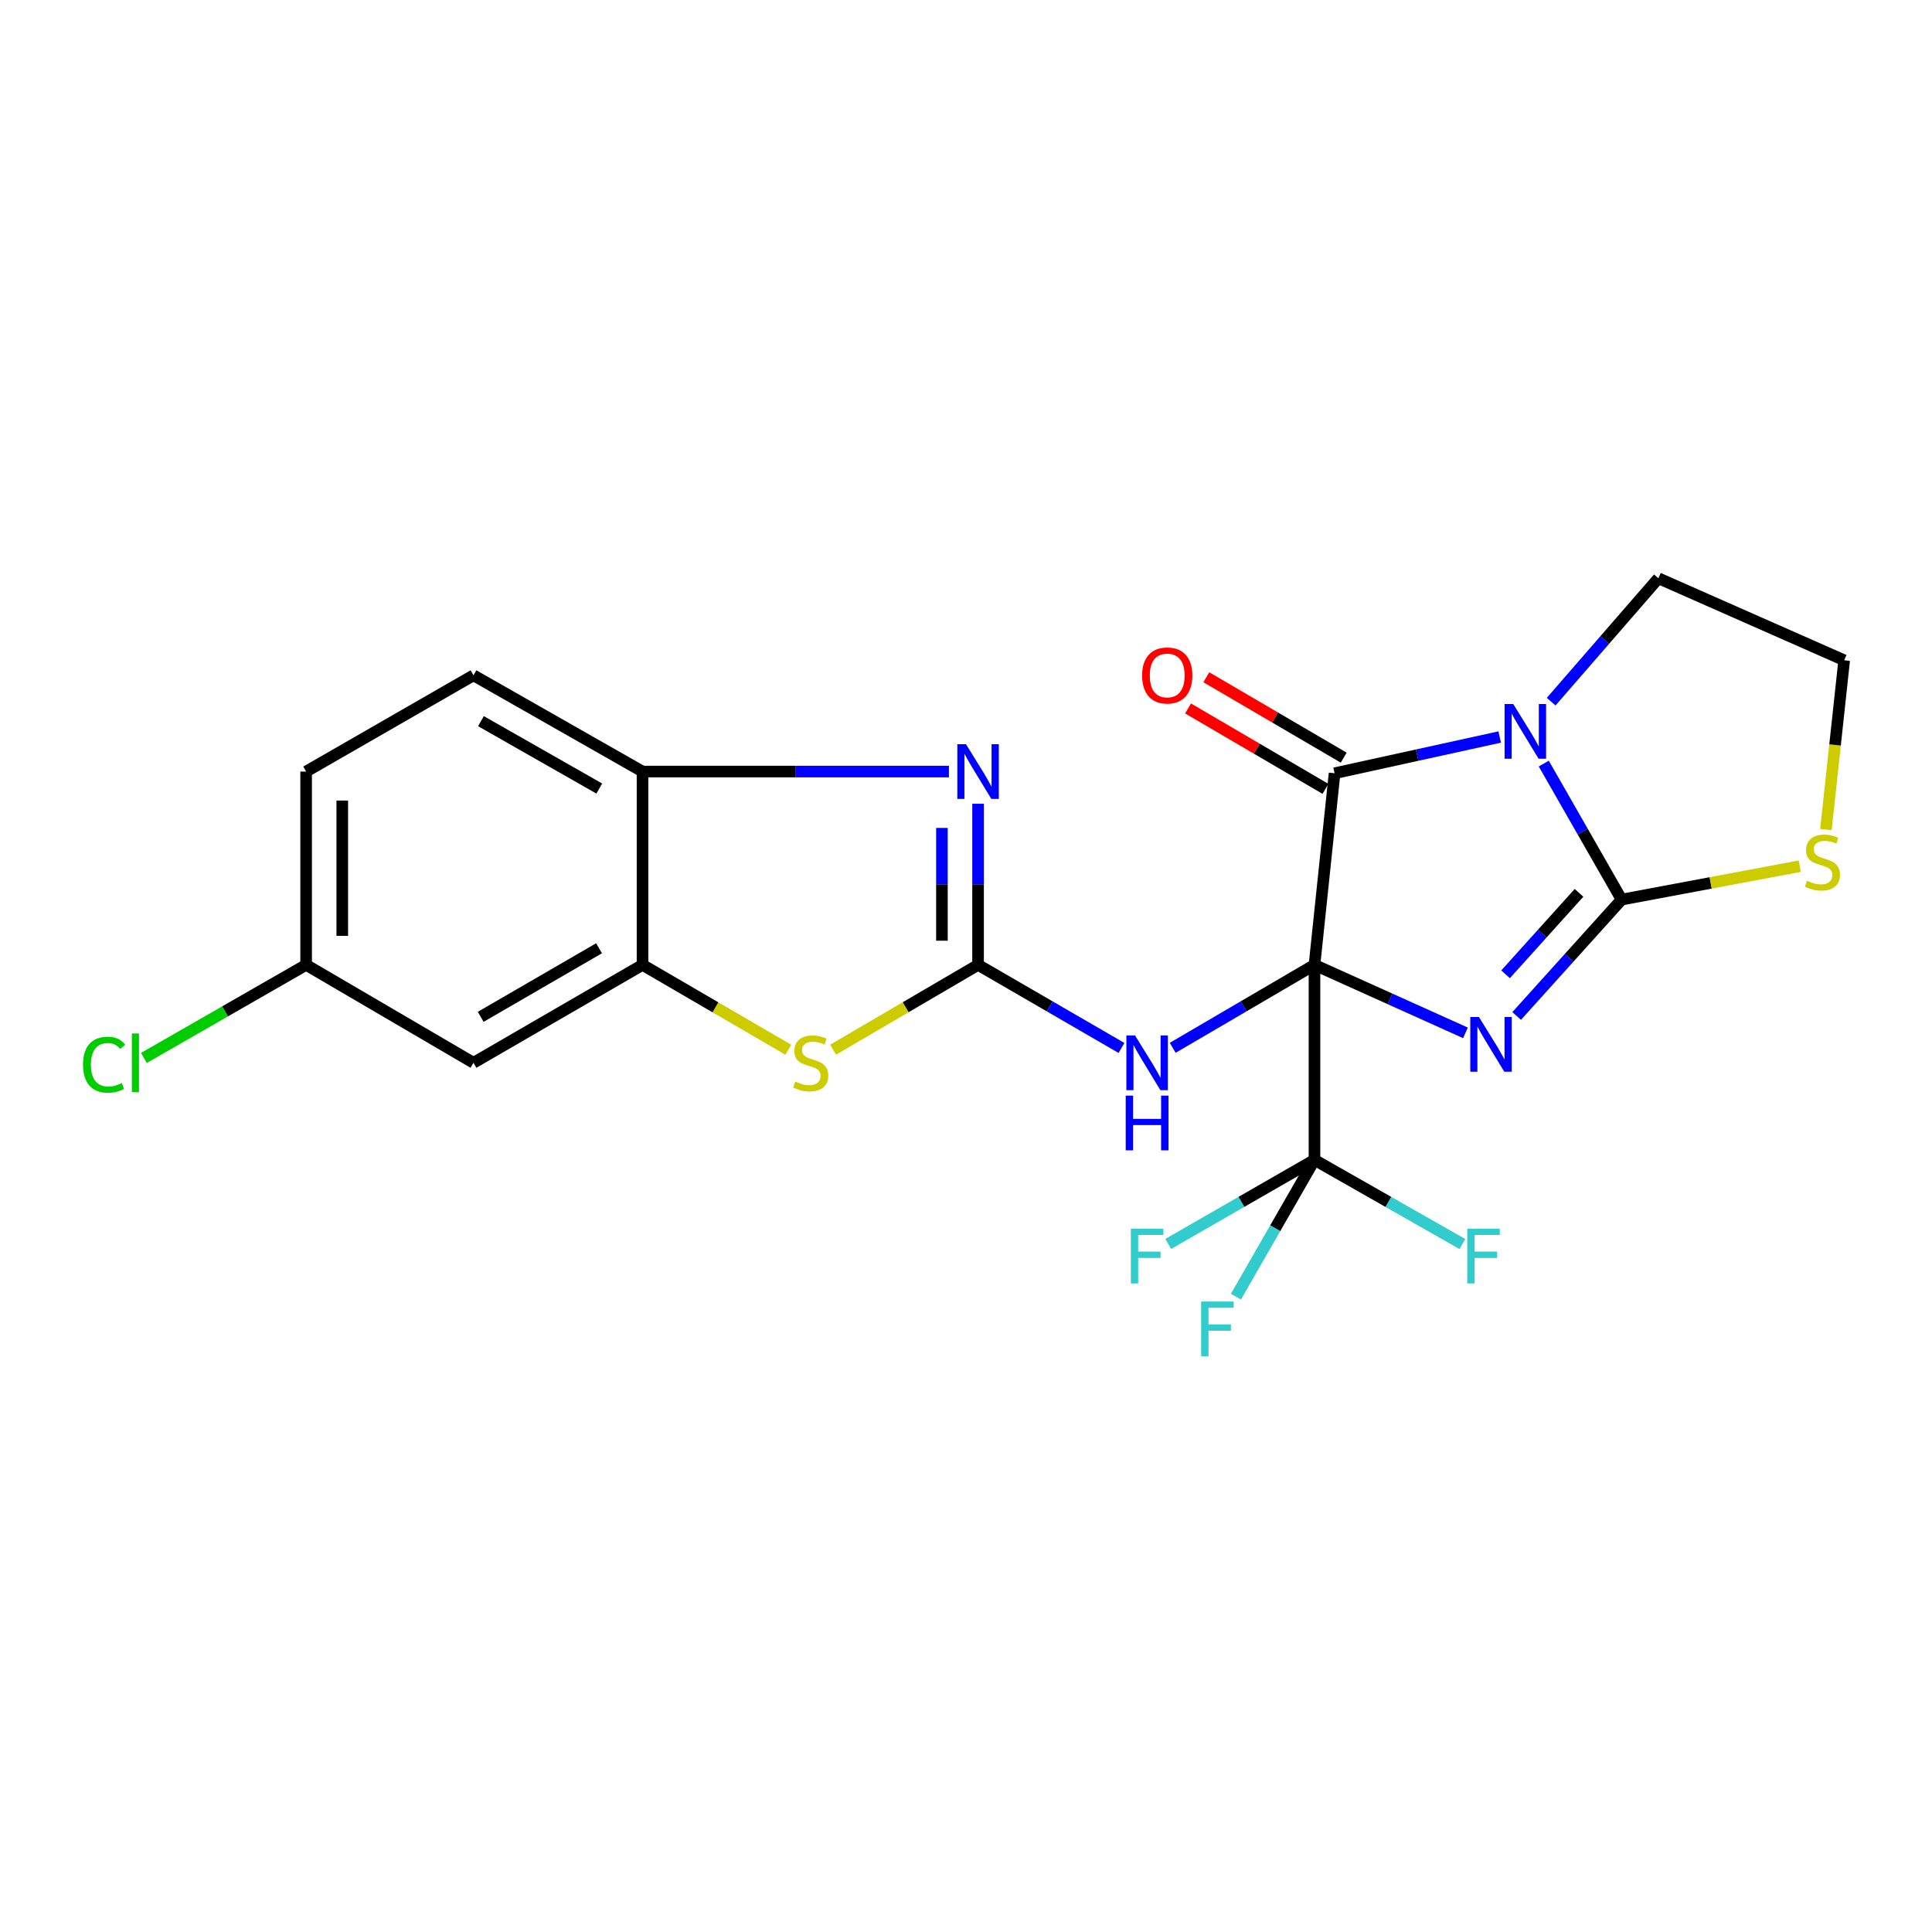 <?xml version='1.0' encoding='iso-8859-1'?>
<svg version='1.1' baseProfile='full'
              xmlns='http://www.w3.org/2000/svg'
                      xmlns:rdkit='http://www.rdkit.org/xml'
                      xmlns:xlink='http://www.w3.org/1999/xlink'
                  xml:space='preserve'
width='1000px' height='1000px' viewBox='0 0 1000 1000'>
<!-- END OF HEADER -->
<rect style='opacity:1.0;fill:#FFFFFF;stroke:none' width='1000' height='1000' x='0' y='0'> </rect>
<path class='bond-0' d='M 680.377,499.41 L 719.445,517.006' style='fill:none;fill-rule:evenodd;stroke:#000000;stroke-width:6px;stroke-linecap:butt;stroke-linejoin:miter;stroke-opacity:1' />
<path class='bond-0' d='M 719.445,517.006 L 758.514,534.603' style='fill:none;fill-rule:evenodd;stroke:#0000FF;stroke-width:6px;stroke-linecap:butt;stroke-linejoin:miter;stroke-opacity:1' />
<path class='bond-3' d='M 680.377,499.41 L 690.77,400.231' style='fill:none;fill-rule:evenodd;stroke:#000000;stroke-width:6px;stroke-linecap:butt;stroke-linejoin:miter;stroke-opacity:1' />
<path class='bond-5' d='M 680.377,499.41 L 643.685,520.879' style='fill:none;fill-rule:evenodd;stroke:#000000;stroke-width:6px;stroke-linecap:butt;stroke-linejoin:miter;stroke-opacity:1' />
<path class='bond-5' d='M 643.685,520.879 L 606.993,542.348' style='fill:none;fill-rule:evenodd;stroke:#0000FF;stroke-width:6px;stroke-linecap:butt;stroke-linejoin:miter;stroke-opacity:1' />
<path class='bond-6' d='M 680.377,499.41 L 680.377,600.344' style='fill:none;fill-rule:evenodd;stroke:#000000;stroke-width:6px;stroke-linecap:butt;stroke-linejoin:miter;stroke-opacity:1' />
<path class='bond-1' d='M 785.022,525.862 L 812.181,495.746' style='fill:none;fill-rule:evenodd;stroke:#0000FF;stroke-width:6px;stroke-linecap:butt;stroke-linejoin:miter;stroke-opacity:1' />
<path class='bond-1' d='M 812.181,495.746 L 839.34,465.63' style='fill:none;fill-rule:evenodd;stroke:#000000;stroke-width:6px;stroke-linecap:butt;stroke-linejoin:miter;stroke-opacity:1' />
<path class='bond-1' d='M 779.276,504.298 L 798.287,483.216' style='fill:none;fill-rule:evenodd;stroke:#0000FF;stroke-width:6px;stroke-linecap:butt;stroke-linejoin:miter;stroke-opacity:1' />
<path class='bond-1' d='M 798.287,483.216 L 817.299,462.135' style='fill:none;fill-rule:evenodd;stroke:#000000;stroke-width:6px;stroke-linecap:butt;stroke-linejoin:miter;stroke-opacity:1' />
<path class='bond-11' d='M 839.34,465.63 L 885.452,456.984' style='fill:none;fill-rule:evenodd;stroke:#000000;stroke-width:6px;stroke-linecap:butt;stroke-linejoin:miter;stroke-opacity:1' />
<path class='bond-11' d='M 885.452,456.984 L 931.565,448.339' style='fill:none;fill-rule:evenodd;stroke:#CCCC00;stroke-width:6px;stroke-linecap:butt;stroke-linejoin:miter;stroke-opacity:1' />
<path class='bond-23' d='M 839.34,465.63 L 819.195,430.429' style='fill:none;fill-rule:evenodd;stroke:#000000;stroke-width:6px;stroke-linecap:butt;stroke-linejoin:miter;stroke-opacity:1' />
<path class='bond-23' d='M 819.195,430.429 L 799.051,395.228' style='fill:none;fill-rule:evenodd;stroke:#0000FF;stroke-width:6px;stroke-linecap:butt;stroke-linejoin:miter;stroke-opacity:1' />
<path class='bond-2' d='M 776.245,381.472 L 733.508,390.852' style='fill:none;fill-rule:evenodd;stroke:#0000FF;stroke-width:6px;stroke-linecap:butt;stroke-linejoin:miter;stroke-opacity:1' />
<path class='bond-2' d='M 733.508,390.852 L 690.77,400.231' style='fill:none;fill-rule:evenodd;stroke:#000000;stroke-width:6px;stroke-linecap:butt;stroke-linejoin:miter;stroke-opacity:1' />
<path class='bond-18' d='M 802.877,363.18 L 830.629,331.244' style='fill:none;fill-rule:evenodd;stroke:#0000FF;stroke-width:6px;stroke-linecap:butt;stroke-linejoin:miter;stroke-opacity:1' />
<path class='bond-18' d='M 830.629,331.244 L 858.382,299.307' style='fill:none;fill-rule:evenodd;stroke:#000000;stroke-width:6px;stroke-linecap:butt;stroke-linejoin:miter;stroke-opacity:1' />
<path class='bond-13' d='M 695.495,392.158 L 659.938,371.35' style='fill:none;fill-rule:evenodd;stroke:#000000;stroke-width:6px;stroke-linecap:butt;stroke-linejoin:miter;stroke-opacity:1' />
<path class='bond-13' d='M 659.938,371.35 L 624.382,350.543' style='fill:none;fill-rule:evenodd;stroke:#FF0000;stroke-width:6px;stroke-linecap:butt;stroke-linejoin:miter;stroke-opacity:1' />
<path class='bond-13' d='M 686.046,408.305 L 650.489,387.498' style='fill:none;fill-rule:evenodd;stroke:#000000;stroke-width:6px;stroke-linecap:butt;stroke-linejoin:miter;stroke-opacity:1' />
<path class='bond-13' d='M 650.489,387.498 L 614.933,366.69' style='fill:none;fill-rule:evenodd;stroke:#FF0000;stroke-width:6px;stroke-linecap:butt;stroke-linejoin:miter;stroke-opacity:1' />
<path class='bond-4' d='M 506.248,499.41 L 543.362,520.912' style='fill:none;fill-rule:evenodd;stroke:#000000;stroke-width:6px;stroke-linecap:butt;stroke-linejoin:miter;stroke-opacity:1' />
<path class='bond-4' d='M 543.362,520.912 L 580.476,542.414' style='fill:none;fill-rule:evenodd;stroke:#0000FF;stroke-width:6px;stroke-linecap:butt;stroke-linejoin:miter;stroke-opacity:1' />
<path class='bond-7' d='M 506.248,499.41 L 506.248,457.715' style='fill:none;fill-rule:evenodd;stroke:#000000;stroke-width:6px;stroke-linecap:butt;stroke-linejoin:miter;stroke-opacity:1' />
<path class='bond-7' d='M 506.248,457.715 L 506.248,416.02' style='fill:none;fill-rule:evenodd;stroke:#0000FF;stroke-width:6px;stroke-linecap:butt;stroke-linejoin:miter;stroke-opacity:1' />
<path class='bond-7' d='M 487.54,486.901 L 487.54,457.715' style='fill:none;fill-rule:evenodd;stroke:#000000;stroke-width:6px;stroke-linecap:butt;stroke-linejoin:miter;stroke-opacity:1' />
<path class='bond-7' d='M 487.54,457.715 L 487.54,428.528' style='fill:none;fill-rule:evenodd;stroke:#0000FF;stroke-width:6px;stroke-linecap:butt;stroke-linejoin:miter;stroke-opacity:1' />
<path class='bond-8' d='M 506.248,499.41 L 468.732,521.364' style='fill:none;fill-rule:evenodd;stroke:#000000;stroke-width:6px;stroke-linecap:butt;stroke-linejoin:miter;stroke-opacity:1' />
<path class='bond-8' d='M 468.732,521.364 L 431.215,543.319' style='fill:none;fill-rule:evenodd;stroke:#CCCC00;stroke-width:6px;stroke-linecap:butt;stroke-linejoin:miter;stroke-opacity:1' />
<path class='bond-14' d='M 680.377,600.344 L 718.656,622.13' style='fill:none;fill-rule:evenodd;stroke:#000000;stroke-width:6px;stroke-linecap:butt;stroke-linejoin:miter;stroke-opacity:1' />
<path class='bond-14' d='M 718.656,622.13 L 756.935,643.917' style='fill:none;fill-rule:evenodd;stroke:#33CCCC;stroke-width:6px;stroke-linecap:butt;stroke-linejoin:miter;stroke-opacity:1' />
<path class='bond-15' d='M 680.377,600.344 L 642.519,622.105' style='fill:none;fill-rule:evenodd;stroke:#000000;stroke-width:6px;stroke-linecap:butt;stroke-linejoin:miter;stroke-opacity:1' />
<path class='bond-15' d='M 642.519,622.105 L 604.662,643.865' style='fill:none;fill-rule:evenodd;stroke:#33CCCC;stroke-width:6px;stroke-linecap:butt;stroke-linejoin:miter;stroke-opacity:1' />
<path class='bond-16' d='M 680.377,600.344 L 660.045,635.746' style='fill:none;fill-rule:evenodd;stroke:#000000;stroke-width:6px;stroke-linecap:butt;stroke-linejoin:miter;stroke-opacity:1' />
<path class='bond-16' d='M 660.045,635.746 L 639.714,671.147' style='fill:none;fill-rule:evenodd;stroke:#33CCCC;stroke-width:6px;stroke-linecap:butt;stroke-linejoin:miter;stroke-opacity:1' />
<path class='bond-10' d='M 491.166,399.358 L 411.867,399.358' style='fill:none;fill-rule:evenodd;stroke:#0000FF;stroke-width:6px;stroke-linecap:butt;stroke-linejoin:miter;stroke-opacity:1' />
<path class='bond-10' d='M 411.867,399.358 L 332.567,399.358' style='fill:none;fill-rule:evenodd;stroke:#000000;stroke-width:6px;stroke-linecap:butt;stroke-linejoin:miter;stroke-opacity:1' />
<path class='bond-9' d='M 408.028,543.347 L 370.297,521.378' style='fill:none;fill-rule:evenodd;stroke:#CCCC00;stroke-width:6px;stroke-linecap:butt;stroke-linejoin:miter;stroke-opacity:1' />
<path class='bond-9' d='M 370.297,521.378 L 332.567,499.41' style='fill:none;fill-rule:evenodd;stroke:#000000;stroke-width:6px;stroke-linecap:butt;stroke-linejoin:miter;stroke-opacity:1' />
<path class='bond-12' d='M 332.567,499.41 L 245.072,550.1' style='fill:none;fill-rule:evenodd;stroke:#000000;stroke-width:6px;stroke-linecap:butt;stroke-linejoin:miter;stroke-opacity:1' />
<path class='bond-12' d='M 310.064,490.825 L 248.817,526.308' style='fill:none;fill-rule:evenodd;stroke:#000000;stroke-width:6px;stroke-linecap:butt;stroke-linejoin:miter;stroke-opacity:1' />
<path class='bond-24' d='M 332.567,499.41 L 332.567,399.358' style='fill:none;fill-rule:evenodd;stroke:#000000;stroke-width:6px;stroke-linecap:butt;stroke-linejoin:miter;stroke-opacity:1' />
<path class='bond-17' d='M 332.567,399.358 L 245.072,349.541' style='fill:none;fill-rule:evenodd;stroke:#000000;stroke-width:6px;stroke-linecap:butt;stroke-linejoin:miter;stroke-opacity:1' />
<path class='bond-17' d='M 310.186,408.144 L 248.939,373.272' style='fill:none;fill-rule:evenodd;stroke:#000000;stroke-width:6px;stroke-linecap:butt;stroke-linejoin:miter;stroke-opacity:1' />
<path class='bond-25' d='M 945.095,429.396 L 949.82,385.576' style='fill:none;fill-rule:evenodd;stroke:#CCCC00;stroke-width:6px;stroke-linecap:butt;stroke-linejoin:miter;stroke-opacity:1' />
<path class='bond-25' d='M 949.82,385.576 L 954.545,341.756' style='fill:none;fill-rule:evenodd;stroke:#000000;stroke-width:6px;stroke-linecap:butt;stroke-linejoin:miter;stroke-opacity:1' />
<path class='bond-19' d='M 245.072,550.1 L 158.45,499.41' style='fill:none;fill-rule:evenodd;stroke:#000000;stroke-width:6px;stroke-linecap:butt;stroke-linejoin:miter;stroke-opacity:1' />
<path class='bond-21' d='M 245.072,349.541 L 158.45,399.358' style='fill:none;fill-rule:evenodd;stroke:#000000;stroke-width:6px;stroke-linecap:butt;stroke-linejoin:miter;stroke-opacity:1' />
<path class='bond-20' d='M 858.382,299.307 L 954.545,341.756' style='fill:none;fill-rule:evenodd;stroke:#000000;stroke-width:6px;stroke-linecap:butt;stroke-linejoin:miter;stroke-opacity:1' />
<path class='bond-22' d='M 158.45,499.41 L 116.464,523.497' style='fill:none;fill-rule:evenodd;stroke:#000000;stroke-width:6px;stroke-linecap:butt;stroke-linejoin:miter;stroke-opacity:1' />
<path class='bond-22' d='M 116.464,523.497 L 74.478,547.584' style='fill:none;fill-rule:evenodd;stroke:#00CC00;stroke-width:6px;stroke-linecap:butt;stroke-linejoin:miter;stroke-opacity:1' />
<path class='bond-26' d='M 158.45,499.41 L 158.45,399.358' style='fill:none;fill-rule:evenodd;stroke:#000000;stroke-width:6px;stroke-linecap:butt;stroke-linejoin:miter;stroke-opacity:1' />
<path class='bond-26' d='M 177.158,484.402 L 177.158,414.366' style='fill:none;fill-rule:evenodd;stroke:#000000;stroke-width:6px;stroke-linecap:butt;stroke-linejoin:miter;stroke-opacity:1' />
<path  class='atom-1' d='M 765.499 526.409
L 774.779 541.409
Q 775.699 542.889, 777.179 545.569
Q 778.659 548.249, 778.739 548.409
L 778.739 526.409
L 782.499 526.409
L 782.499 554.729
L 778.619 554.729
L 768.659 538.329
Q 767.499 536.409, 766.259 534.209
Q 765.059 532.009, 764.699 531.329
L 764.699 554.729
L 761.019 554.729
L 761.019 526.409
L 765.499 526.409
' fill='#0000FF'/>
<path  class='atom-3' d='M 783.252 364.4
L 792.532 379.4
Q 793.452 380.88, 794.932 383.56
Q 796.412 386.24, 796.492 386.4
L 796.492 364.4
L 800.252 364.4
L 800.252 392.72
L 796.372 392.72
L 786.412 376.32
Q 785.252 374.4, 784.012 372.2
Q 782.812 370, 782.452 369.32
L 782.452 392.72
L 778.772 392.72
L 778.772 364.4
L 783.252 364.4
' fill='#0000FF'/>
<path  class='atom-6' d='M 587.484 535.94
L 596.764 550.94
Q 597.684 552.42, 599.164 555.1
Q 600.644 557.78, 600.724 557.94
L 600.724 535.94
L 604.484 535.94
L 604.484 564.26
L 600.604 564.26
L 590.644 547.86
Q 589.484 545.94, 588.244 543.74
Q 587.044 541.54, 586.684 540.86
L 586.684 564.26
L 583.004 564.26
L 583.004 535.94
L 587.484 535.94
' fill='#0000FF'/>
<path  class='atom-6' d='M 582.664 567.092
L 586.504 567.092
L 586.504 579.132
L 600.984 579.132
L 600.984 567.092
L 604.824 567.092
L 604.824 595.412
L 600.984 595.412
L 600.984 582.332
L 586.504 582.332
L 586.504 595.412
L 582.664 595.412
L 582.664 567.092
' fill='#0000FF'/>
<path  class='atom-8' d='M 499.988 385.198
L 509.268 400.198
Q 510.188 401.678, 511.668 404.358
Q 513.148 407.038, 513.228 407.198
L 513.228 385.198
L 516.988 385.198
L 516.988 413.518
L 513.108 413.518
L 503.148 397.118
Q 501.988 395.198, 500.748 392.998
Q 499.548 390.798, 499.188 390.118
L 499.188 413.518
L 495.508 413.518
L 495.508 385.198
L 499.988 385.198
' fill='#0000FF'/>
<path  class='atom-9' d='M 411.626 559.82
Q 411.946 559.94, 413.266 560.5
Q 414.586 561.06, 416.026 561.42
Q 417.506 561.74, 418.946 561.74
Q 421.626 561.74, 423.186 560.46
Q 424.746 559.14, 424.746 556.86
Q 424.746 555.3, 423.946 554.34
Q 423.186 553.38, 421.986 552.86
Q 420.786 552.34, 418.786 551.74
Q 416.266 550.98, 414.746 550.26
Q 413.266 549.54, 412.186 548.02
Q 411.146 546.5, 411.146 543.94
Q 411.146 540.38, 413.546 538.18
Q 415.986 535.98, 420.786 535.98
Q 424.066 535.98, 427.786 537.54
L 426.866 540.62
Q 423.466 539.22, 420.906 539.22
Q 418.146 539.22, 416.626 540.38
Q 415.106 541.5, 415.146 543.46
Q 415.146 544.98, 415.906 545.9
Q 416.706 546.82, 417.826 547.34
Q 418.986 547.86, 420.906 548.46
Q 423.466 549.26, 424.986 550.06
Q 426.506 550.86, 427.586 552.5
Q 428.706 554.1, 428.706 556.86
Q 428.706 560.78, 426.066 562.9
Q 423.466 564.98, 419.106 564.98
Q 416.586 564.98, 414.666 564.42
Q 412.786 563.9, 410.546 562.98
L 411.626 559.82
' fill='#CCCC00'/>
<path  class='atom-12' d='M 935.289 455.861
Q 935.609 455.981, 936.929 456.541
Q 938.249 457.101, 939.689 457.461
Q 941.169 457.781, 942.609 457.781
Q 945.289 457.781, 946.849 456.501
Q 948.409 455.181, 948.409 452.901
Q 948.409 451.341, 947.609 450.381
Q 946.849 449.421, 945.649 448.901
Q 944.449 448.381, 942.449 447.781
Q 939.929 447.021, 938.409 446.301
Q 936.929 445.581, 935.849 444.061
Q 934.809 442.541, 934.809 439.981
Q 934.809 436.421, 937.209 434.221
Q 939.649 432.021, 944.449 432.021
Q 947.729 432.021, 951.449 433.581
L 950.529 436.661
Q 947.129 435.261, 944.569 435.261
Q 941.809 435.261, 940.289 436.421
Q 938.769 437.541, 938.809 439.501
Q 938.809 441.021, 939.569 441.941
Q 940.369 442.861, 941.489 443.381
Q 942.649 443.901, 944.569 444.501
Q 947.129 445.301, 948.649 446.101
Q 950.169 446.901, 951.249 448.541
Q 952.369 450.141, 952.369 452.901
Q 952.369 456.821, 949.729 458.941
Q 947.129 461.021, 942.769 461.021
Q 940.249 461.021, 938.329 460.461
Q 936.449 459.941, 934.209 459.021
L 935.289 455.861
' fill='#CCCC00'/>
<path  class='atom-14' d='M 591.148 349.621
Q 591.148 342.821, 594.508 339.021
Q 597.868 335.221, 604.148 335.221
Q 610.428 335.221, 613.788 339.021
Q 617.148 342.821, 617.148 349.621
Q 617.148 356.501, 613.748 360.421
Q 610.348 364.301, 604.148 364.301
Q 597.908 364.301, 594.508 360.421
Q 591.148 356.541, 591.148 349.621
M 604.148 361.101
Q 608.468 361.101, 610.788 358.221
Q 613.148 355.301, 613.148 349.621
Q 613.148 344.061, 610.788 341.261
Q 608.468 338.421, 604.148 338.421
Q 599.828 338.421, 597.468 341.221
Q 595.148 344.021, 595.148 349.621
Q 595.148 355.341, 597.468 358.221
Q 599.828 361.101, 604.148 361.101
' fill='#FF0000'/>
<path  class='atom-15' d='M 759.452 635.981
L 776.292 635.981
L 776.292 639.221
L 763.252 639.221
L 763.252 647.821
L 774.852 647.821
L 774.852 651.101
L 763.252 651.101
L 763.252 664.301
L 759.452 664.301
L 759.452 635.981
' fill='#33CCCC'/>
<path  class='atom-16' d='M 585.324 635.981
L 602.164 635.981
L 602.164 639.221
L 589.124 639.221
L 589.124 647.821
L 600.724 647.821
L 600.724 651.101
L 589.124 651.101
L 589.124 664.301
L 585.324 664.301
L 585.324 635.981
' fill='#33CCCC'/>
<path  class='atom-17' d='M 621.713 673.669
L 638.553 673.669
L 638.553 676.909
L 625.513 676.909
L 625.513 685.509
L 637.113 685.509
L 637.113 688.789
L 625.513 688.789
L 625.513 701.989
L 621.713 701.989
L 621.713 673.669
' fill='#33CCCC'/>
<path  class='atom-23' d='M 42.971 551.08
Q 42.971 544.04, 46.251 540.36
Q 49.571 536.64, 55.851 536.64
Q 61.691 536.64, 64.811 540.76
L 62.171 542.92
Q 59.891 539.92, 55.851 539.92
Q 51.571 539.92, 49.291 542.8
Q 47.051 545.64, 47.051 551.08
Q 47.051 556.68, 49.371 559.56
Q 51.731 562.44, 56.291 562.44
Q 59.411 562.44, 63.051 560.56
L 64.171 563.56
Q 62.691 564.52, 60.451 565.08
Q 58.211 565.64, 55.731 565.64
Q 49.571 565.64, 46.251 561.88
Q 42.971 558.12, 42.971 551.08
' fill='#00CC00'/>
<path  class='atom-23' d='M 68.251 534.92
L 71.931 534.92
L 71.931 565.28
L 68.251 565.28
L 68.251 534.92
' fill='#00CC00'/>
</svg>
